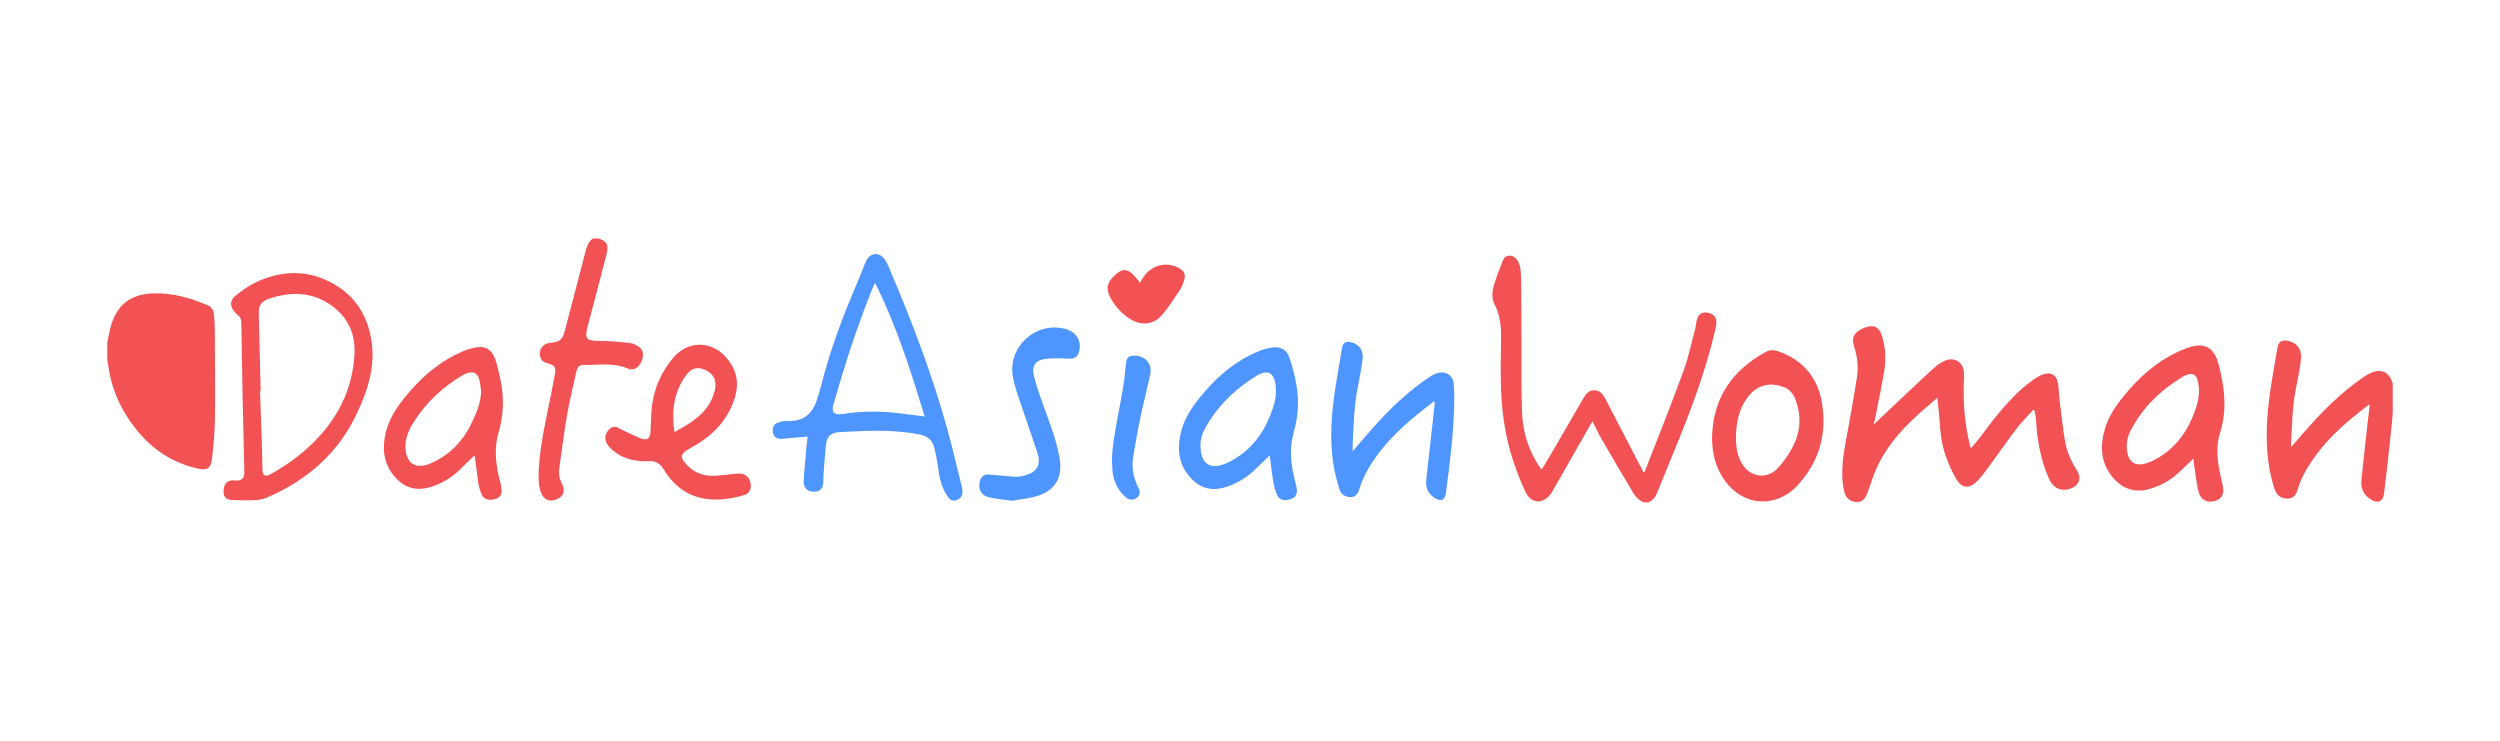 <svg width="162" height="48" viewBox="0 0 162 48" fill="none" xmlns="http://www.w3.org/2000/svg">
<path d="M6.95 22.2C7.02 21.88 7.07 21.56 7.15 21.25C7.54 19.78 8.42 19.06 9.94 19.01C11.21 18.97 12.41 19.32 13.56 19.83C13.69 19.9 13.83 20.1 13.85 20.26C13.91 20.7 13.92 21.15 13.92 21.6C13.93 23.42 13.95 25.25 13.93 27.07C13.92 27.95 13.84 28.83 13.74 29.71C13.67 30.35 13.42 30.51 12.8 30.36C11.31 30.02 10.06 29.26 9.06 28.1C7.91 26.78 7.19 25.25 6.99 23.49C6.98 23.44 6.96 23.4 6.95 23.35C6.95 22.97 6.95 22.58 6.95 22.2Z" fill="#F25253"/>
<path d="M106.5 32.55C106.2 32.42 105.99 32.2 105.82 31.92C105.14 30.76 104.44 29.6 103.77 28.43C103.57 28.08 103.4 27.71 103.19 27.3C102.91 27.79 102.66 28.22 102.41 28.66C101.82 29.69 101.23 30.73 100.64 31.76C100.58 31.86 100.52 31.96 100.45 32.05C99.98 32.67 99.23 32.63 98.88 31.93C98.66 31.49 98.48 31.03 98.31 30.58C97.65 28.88 97.34 27.1 97.27 25.29C97.23 24.16 97.25 23.03 97.27 21.89C97.28 21.14 97.2 20.42 96.85 19.73C96.62 19.28 96.7 18.8 96.85 18.34C97.01 17.84 97.2 17.35 97.39 16.87C97.55 16.48 98 16.46 98.28 16.81C98.52 17.12 98.55 17.5 98.56 17.86C98.59 19.21 98.58 20.56 98.59 21.91C98.6 23.52 98.57 25.13 98.63 26.73C98.68 27.99 99.04 29.19 99.76 30.25C99.79 30.29 99.82 30.33 99.85 30.37C99.86 30.38 99.88 30.39 99.91 30.41C100.19 29.95 100.47 29.49 100.74 29.02C101.37 27.94 101.99 26.86 102.62 25.78C102.78 25.51 102.96 25.28 103.31 25.29C103.68 25.3 103.87 25.54 104.02 25.83C104.83 27.4 105.65 28.97 106.47 30.55C106.48 30.57 106.5 30.59 106.52 30.62C106.54 30.6 106.56 30.59 106.57 30.58C107.42 28.4 108.29 26.23 109.09 24.04C109.42 23.15 109.6 22.22 109.85 21.3C109.91 21.08 109.91 20.85 109.98 20.64C110.08 20.34 110.32 20.21 110.63 20.26C110.99 20.32 111.21 20.51 111.22 20.83C111.23 21.01 111.19 21.19 111.15 21.37C110.53 24.03 109.58 26.57 108.54 29.09C108.15 30.03 107.77 30.97 107.39 31.91C107.28 32.19 107.12 32.42 106.83 32.55C106.7 32.55 106.6 32.55 106.5 32.55Z" fill="#F25253"/>
<path d="M155.05 26.75C155.02 27.09 155 27.43 154.96 27.77C154.81 29.17 154.66 30.57 154.49 31.96C154.43 32.51 154.09 32.66 153.61 32.35C153.15 32.06 152.97 31.64 153.02 31.11C153.15 29.88 153.28 28.64 153.42 27.41C153.46 27.02 153.51 26.63 153.56 26.23C153.52 26.23 153.5 26.23 153.48 26.24C152.21 27.21 150.99 28.23 150.05 29.53C149.57 30.19 149.14 30.88 148.9 31.68C148.81 31.99 148.67 32.28 148.28 32.31C147.89 32.34 147.55 32.14 147.41 31.74C147.26 31.29 147.14 30.83 147.06 30.37C146.76 28.65 146.88 26.93 147.13 25.22C147.26 24.34 147.42 23.47 147.57 22.59C147.65 22.13 147.84 21.99 148.3 22.1C148.86 22.23 149.17 22.65 149.1 23.27C149.04 23.83 148.94 24.39 148.82 24.94C148.54 26.25 148.52 27.58 148.45 28.99C148.74 28.66 148.98 28.37 149.23 28.09C150.41 26.73 151.66 25.46 153.15 24.44C153.36 24.3 153.59 24.17 153.83 24.09C154.36 23.92 154.81 24.16 154.99 24.7C155.01 24.75 155.03 24.8 155.05 24.86C155.05 25.48 155.05 26.12 155.05 26.75Z" fill="#F25253"/>
<path d="M38.8 15.45C38.87 15.48 38.93 15.51 39 15.54C39.25 15.65 39.38 15.84 39.36 16.11C39.35 16.27 39.32 16.42 39.28 16.58C38.88 18.13 38.47 19.69 38.06 21.24C37.88 21.94 38.02 22.08 38.76 22.09C39.45 22.09 40.14 22.15 40.83 22.23C41.05 22.26 41.29 22.38 41.47 22.53C41.74 22.76 41.72 23.17 41.49 23.57C41.31 23.87 41.02 24.03 40.68 23.88C39.74 23.48 38.76 23.66 37.79 23.65C37.53 23.65 37.41 23.79 37.33 24.15C37.13 25.09 36.89 26.03 36.73 26.98C36.54 28.1 36.4 29.23 36.24 30.36C36.19 30.7 36.25 31.02 36.41 31.33C36.64 31.78 36.52 32.16 36.11 32.34C35.63 32.55 35.24 32.41 35.06 31.92C34.85 31.35 34.89 30.75 34.93 30.16C35.04 28.58 35.42 27.04 35.72 25.49C35.8 25.07 35.88 24.66 35.96 24.24C36.04 23.8 35.94 23.65 35.51 23.55C35.26 23.49 35.07 23.38 35.01 23.13C34.93 22.85 34.99 22.59 35.21 22.4C35.32 22.3 35.48 22.23 35.63 22.22C36.26 22.17 36.45 22.03 36.61 21.4C37.06 19.68 37.51 17.96 37.96 16.23C38.04 15.93 38.15 15.65 38.41 15.46C38.53 15.45 38.67 15.45 38.8 15.45Z" fill="#F25253"/>
<path d="M121.42 27.51C121.79 27.16 122.11 26.85 122.44 26.54C123.42 25.62 124.39 24.69 125.38 23.79C125.59 23.6 125.85 23.44 126.12 23.34C126.69 23.14 127.21 23.5 127.26 24.1C127.28 24.38 127.26 24.67 127.25 24.95C127.22 26.25 127.33 27.54 127.64 28.81C127.65 28.87 127.67 28.92 127.72 29.05C127.97 28.75 128.2 28.49 128.4 28.22C129.14 27.2 129.93 26.22 130.84 25.35C131.15 25.05 131.51 24.8 131.85 24.54C131.99 24.44 132.15 24.36 132.31 24.29C132.86 24.06 133.26 24.26 133.36 24.85C133.42 25.23 133.42 25.61 133.47 25.99C133.58 26.87 133.67 27.76 133.82 28.63C133.94 29.31 134.23 29.93 134.6 30.51C134.89 30.97 134.74 31.42 134.25 31.63C133.64 31.89 133.09 31.68 132.8 31.07C132.37 30.16 132.16 29.2 132.02 28.22C131.97 27.89 131.97 27.56 131.94 27.23C131.92 27.01 131.87 26.8 131.83 26.58C131.8 26.57 131.78 26.57 131.75 26.56C131.38 26.98 130.97 27.38 130.63 27.83C130.01 28.65 129.42 29.5 128.81 30.33C128.57 30.65 128.34 30.98 128.05 31.25C127.6 31.67 127.13 31.63 126.81 31.11C126.51 30.62 126.27 30.08 126.08 29.54C125.8 28.75 125.72 27.92 125.67 27.08C125.64 26.67 125.59 26.26 125.54 25.78C125.07 26.19 124.64 26.54 124.23 26.92C123.09 27.96 122.11 29.11 121.51 30.55C121.32 31.01 121.18 31.49 121 31.96C120.84 32.39 120.63 32.54 120.3 32.53C119.93 32.52 119.62 32.3 119.52 31.9C119.43 31.55 119.39 31.18 119.38 30.82C119.35 29.73 119.6 28.67 119.79 27.61C119.98 26.55 120.17 25.5 120.33 24.44C120.43 23.77 120.36 23.11 120.15 22.47C119.97 21.93 120.1 21.61 120.6 21.33C120.67 21.29 120.75 21.26 120.83 21.23C121.41 21.01 121.76 21.17 121.95 21.76C122.2 22.53 122.22 23.32 122.09 24.11C121.91 25.15 121.69 26.18 121.49 27.22C121.46 27.27 121.44 27.36 121.42 27.51Z" fill="#F25253"/>
<path d="M52.34 28.29C51.83 28.33 51.35 28.38 50.86 28.42C50.78 28.43 50.69 28.44 50.61 28.44C50.33 28.43 50.15 28.31 50.1 28.09C50.03 27.81 50.1 27.53 50.34 27.42C50.51 27.34 50.72 27.28 50.91 27.28C51.94 27.33 52.55 26.97 52.9 26.01C53.14 25.34 53.29 24.64 53.49 23.95C54.1 21.8 54.94 19.74 55.81 17.69C55.92 17.42 56.01 17.14 56.14 16.88C56.4 16.37 56.97 16.32 57.31 16.78C57.45 16.97 57.54 17.18 57.63 17.4C59.08 20.79 60.39 24.23 61.38 27.78C61.73 29.05 62.02 30.33 62.34 31.6C62.36 31.7 62.37 31.8 62.37 31.9C62.36 32.16 62.22 32.33 61.97 32.41C61.72 32.5 61.55 32.38 61.42 32.19C61.06 31.68 60.9 31.1 60.82 30.49C60.75 29.99 60.66 29.49 60.54 29C60.42 28.51 60.08 28.24 59.57 28.15C58.46 27.94 57.34 27.89 56.21 27.92C55.62 27.94 55.03 27.97 54.44 28C53.85 28.03 53.58 28.25 53.52 28.83C53.45 29.49 53.41 30.16 53.36 30.82C53.35 30.97 53.36 31.12 53.35 31.27C53.3 31.72 53.13 31.87 52.71 31.86C52.32 31.85 52.07 31.61 52.08 31.2C52.1 30.68 52.15 30.15 52.2 29.63C52.22 29.2 52.28 28.76 52.34 28.29ZM56.7 18.33C56.64 18.46 56.6 18.54 56.57 18.61C55.8 20.5 55.13 22.44 54.54 24.4C54.36 25.01 54.17 25.63 54 26.24C53.87 26.7 54.04 26.88 54.52 26.84C54.55 26.84 54.59 26.83 54.62 26.83C55.84 26.62 57.06 26.64 58.28 26.78C58.81 26.84 59.35 26.92 59.92 26.99C59.02 24.05 58.11 21.13 56.7 18.33Z" fill="#4F95FF"/>
<path d="M15.72 25.75C15.69 24.15 15.67 22.54 15.64 20.93C15.64 20.72 15.58 20.54 15.4 20.41C15.34 20.37 15.29 20.31 15.24 20.25C14.88 19.86 14.87 19.48 15.28 19.15C15.69 18.82 16.12 18.51 16.59 18.29C18.28 17.5 20 17.46 21.64 18.41C23.11 19.26 23.9 20.6 24.1 22.29C24.29 23.87 23.81 25.32 23.16 26.72C21.95 29.34 19.93 31.11 17.3 32.24C17.05 32.35 16.77 32.4 16.5 32.41C16.01 32.43 15.52 32.42 15.03 32.4C14.63 32.38 14.46 32.17 14.49 31.75C14.52 31.34 14.74 31.12 15.12 31.13C15.19 31.13 15.25 31.14 15.32 31.14C15.66 31.14 15.81 31 15.83 30.66C15.84 30.44 15.82 30.23 15.82 30.01C15.79 28.6 15.76 27.18 15.72 25.75C15.73 25.75 15.72 25.75 15.72 25.75ZM16.89 25.33C16.88 25.33 16.86 25.33 16.85 25.33C16.89 26.49 16.93 27.64 16.97 28.8C16.99 29.35 16.99 29.9 17.01 30.45C17.02 30.81 17.17 30.9 17.49 30.75C17.53 30.73 17.56 30.71 17.6 30.69C18.51 30.17 19.37 29.57 20.14 28.84C21.83 27.23 22.85 25.29 22.97 22.94C23.04 21.65 22.56 20.58 21.5 19.81C20.25 18.91 18.89 18.88 17.48 19.34C16.92 19.53 16.75 19.78 16.77 20.37C16.81 22.02 16.85 23.68 16.89 25.33Z" fill="#F25253"/>
<path d="M142.13 29.72C141.78 30.06 141.47 30.36 141.14 30.66C140.61 31.15 139.99 31.48 139.3 31.68C138.32 31.97 137.45 31.67 136.8 30.8C136.12 29.9 136.09 28.89 136.38 27.85C136.66 26.85 137.28 26.04 137.95 25.27C138.98 24.09 140.17 23.14 141.65 22.58C142.83 22.13 143.48 22.46 143.79 23.69C144.16 25.14 144.32 26.58 143.86 28.05C143.65 28.71 143.65 29.4 143.75 30.08C143.82 30.56 143.95 31.04 144.04 31.52C144.16 32.09 143.91 32.42 143.34 32.5C142.93 32.55 142.6 32.34 142.47 31.88C142.37 31.5 142.32 31.1 142.26 30.7C142.21 30.39 142.17 30.08 142.13 29.72ZM142.5 25.24C142.48 25.11 142.46 24.86 142.4 24.62C142.3 24.27 142.08 24.16 141.73 24.28C141.65 24.31 141.57 24.34 141.5 24.38C140.04 25.25 138.85 26.38 138.06 27.91C137.82 28.37 137.76 28.86 137.86 29.37C137.97 29.92 138.35 30.19 138.89 30.07C139.08 30.03 139.26 29.97 139.43 29.89C140.67 29.3 141.51 28.34 142.05 27.09C142.28 26.53 142.5 25.97 142.5 25.24Z" fill="#F25253"/>
<path d="M41.94 29.89C40.96 29.9 40.14 29.66 39.49 28.97C39.15 28.61 39.14 28.19 39.45 27.85C39.6 27.68 39.79 27.6 40.01 27.7C40.15 27.76 40.29 27.85 40.43 27.91C40.81 28.08 41.17 28.28 41.56 28.42C41.94 28.55 42.13 28.41 42.15 28C42.19 27.43 42.18 26.85 42.25 26.28C42.4 25.13 42.86 24.1 43.6 23.21C44.69 21.9 46.46 22.09 47.38 23.6C47.8 24.28 47.85 25 47.62 25.76C47.16 27.26 46.14 28.27 44.8 29C44.66 29.08 44.52 29.16 44.4 29.25C44.14 29.46 44.12 29.65 44.33 29.92C44.84 30.58 45.51 30.87 46.33 30.83C46.71 30.81 47.09 30.75 47.47 30.72C47.64 30.7 47.8 30.68 47.97 30.69C48.32 30.71 48.58 30.96 48.64 31.32C48.7 31.67 48.57 31.97 48.22 32.08C47.81 32.21 47.38 32.29 46.95 32.34C45.24 32.53 43.91 31.9 43.01 30.42C42.75 29.97 42.37 29.83 41.94 29.89ZM43.7 28C44.42 27.6 45.12 27.21 45.65 26.6C45.99 26.21 46.21 25.76 46.33 25.26C46.46 24.68 46.25 24.23 45.72 23.98C45.22 23.74 44.79 23.84 44.44 24.34C43.65 25.44 43.51 26.67 43.7 28Z" fill="#F25253"/>
<path d="M30.76 29.5C30.37 29.87 30.03 30.21 29.68 30.54C29.2 30.99 28.64 31.31 28.02 31.52C27 31.87 26.18 31.64 25.5 30.8C24.81 29.94 24.76 28.96 25.02 27.94C25.27 27 25.82 26.23 26.44 25.5C27.42 24.33 28.56 23.38 29.96 22.78C30.21 22.67 30.47 22.59 30.74 22.53C31.4 22.38 31.85 22.61 32.08 23.25C32.24 23.7 32.34 24.18 32.44 24.65C32.67 25.78 32.64 26.89 32.31 28.01C32 29.08 32.12 30.15 32.41 31.21C32.45 31.36 32.49 31.52 32.5 31.67C32.54 32.03 32.41 32.24 32.11 32.33C31.71 32.46 31.37 32.38 31.22 32.06C31.11 31.82 31.04 31.54 30.99 31.28C30.91 30.71 30.85 30.14 30.76 29.5ZM31.18 25.35C31.14 25.09 31.12 24.82 31.05 24.57C30.94 24.17 30.67 24.05 30.28 24.18C30.18 24.21 30.08 24.26 29.98 24.31C28.64 25.11 27.54 26.14 26.73 27.48C26.43 27.98 26.23 28.51 26.28 29.11C26.35 30.03 26.93 30.4 27.8 30.07C27.85 30.05 27.89 30.03 27.94 30.01C29.17 29.47 30.03 28.55 30.59 27.35C30.89 26.73 31.16 26.08 31.18 25.35Z" fill="#F25253"/>
<path d="M82.28 29.51C81.93 29.84 81.61 30.15 81.29 30.46C80.79 30.94 80.21 31.29 79.56 31.52C78.53 31.88 77.71 31.66 77.02 30.81C76.34 29.97 76.28 29 76.53 27.99C76.78 26.98 77.38 26.18 78.04 25.41C79.06 24.22 80.26 23.25 81.74 22.69C81.99 22.6 82.25 22.54 82.51 22.51C82.99 22.45 83.37 22.68 83.53 23.11C83.73 23.67 83.88 24.25 83.99 24.84C84.2 25.91 84.13 26.97 83.83 28.03C83.53 29.09 83.65 30.16 83.93 31.21C83.97 31.36 84.01 31.52 84.03 31.67C84.08 32.01 83.94 32.24 83.65 32.34C83.27 32.48 82.91 32.41 82.77 32.11C82.64 31.83 82.56 31.52 82.51 31.21C82.41 30.65 82.36 30.1 82.28 29.51ZM77.79 28.9C77.8 29.05 77.8 29.2 77.83 29.35C77.96 30.03 78.41 30.33 79.09 30.15C79.38 30.07 79.67 29.94 79.93 29.78C81.21 29.05 81.97 27.91 82.45 26.55C82.66 25.95 82.76 25.35 82.61 24.71C82.49 24.18 82.17 24.01 81.67 24.22C81.61 24.25 81.55 24.27 81.49 24.31C80.2 25.09 79.12 26.08 78.32 27.36C78.03 27.83 77.77 28.31 77.79 28.9Z" fill="#4F95FF"/>
<path d="M110.94 28.31C111.01 25.78 112.25 23.98 114.45 22.79C114.71 22.65 114.98 22.68 115.25 22.77C116.88 23.35 117.83 24.53 118.08 26.21C118.38 28.18 117.86 29.95 116.49 31.44C114.99 33.07 112.6 32.81 111.46 30.64C111.07 29.92 110.94 29.13 110.94 28.31ZM112.49 28.37C112.49 29.06 112.6 29.56 112.87 30.03C113.39 30.92 114.48 31.09 115.19 30.35C115.54 29.98 115.84 29.55 116.09 29.1C116.67 28.09 116.76 27.03 116.36 25.93C116.22 25.56 116.02 25.26 115.65 25.11C114.83 24.77 113.97 24.87 113.35 25.62C112.68 26.42 112.5 27.36 112.49 28.37Z" fill="#F25253"/>
<path d="M87.65 29.25C88.05 28.78 88.43 28.33 88.82 27.89C89.97 26.58 91.21 25.36 92.68 24.4C92.81 24.31 92.96 24.24 93.1 24.19C93.66 24.01 94.13 24.28 94.2 24.86C94.25 25.34 94.24 25.82 94.23 26.31C94.18 28.19 93.95 30.05 93.7 31.9C93.63 32.44 93.36 32.54 92.91 32.23C92.51 31.95 92.37 31.56 92.42 31.1C92.59 29.54 92.76 27.99 92.94 26.43C92.95 26.3 92.96 26.17 92.98 26.01C92.93 26.03 92.9 26.03 92.88 26.04C91.62 27 90.41 27.99 89.43 29.25C88.87 29.98 88.38 30.75 88.1 31.64C88.02 31.91 87.91 32.19 87.56 32.21C87.22 32.23 86.91 32.07 86.79 31.69C86.63 31.18 86.5 30.65 86.41 30.12C86.14 28.46 86.28 26.8 86.53 25.14C86.66 24.28 86.82 23.42 86.96 22.56C87.02 22.23 87.17 22.11 87.5 22.17C88.09 22.28 88.38 22.72 88.29 23.35C88.21 23.89 88.12 24.44 88.01 24.97C87.75 26.19 87.72 27.43 87.66 28.67C87.64 28.86 87.65 29.04 87.65 29.25Z" fill="#4F95FF"/>
<path d="M65.57 32.45C65.05 32.38 64.6 32.33 64.15 32.24C63.58 32.13 63.34 31.68 63.51 31.13C63.59 30.89 63.76 30.74 64.01 30.75C64.52 30.78 65.02 30.83 65.52 30.88C65.95 30.93 66.35 30.86 66.74 30.69C67.28 30.45 67.44 29.97 67.22 29.32C66.91 28.39 66.58 27.47 66.27 26.53C66.04 25.82 65.75 25.12 65.63 24.38C65.31 22.47 67.11 20.84 68.98 21.3C69.69 21.47 70.07 22 69.95 22.67C69.87 23.13 69.65 23.27 69.18 23.24C68.7 23.21 68.21 23.2 67.74 23.26C67.11 23.33 66.84 23.72 66.99 24.33C67.15 25 67.39 25.65 67.62 26.3C68.02 27.41 68.46 28.51 68.66 29.68C68.88 30.95 68.37 31.82 67.12 32.17C66.61 32.31 66.06 32.36 65.57 32.45Z" fill="#4F95FF"/>
<path d="M72.05 29.66C72.15 28.16 72.51 26.7 72.76 25.22C72.85 24.67 72.91 24.12 72.96 23.57C73 23.17 73.13 23.04 73.53 23.05C74.26 23.07 74.68 23.59 74.53 24.31C74.34 25.18 74.11 26.04 73.93 26.91C73.74 27.8 73.58 28.7 73.43 29.61C73.32 30.29 73.44 30.95 73.75 31.57C73.91 31.88 73.88 32.1 73.66 32.26C73.43 32.44 73.17 32.42 72.91 32.19C72.42 31.75 72.17 31.19 72.09 30.55C72.07 30.26 72.07 29.96 72.05 29.66Z" fill="#4F95FF"/>
<path d="M73.88 18.33C74.36 17.29 75.35 16.89 76.3 17.32C76.74 17.52 76.87 17.79 76.71 18.24C76.64 18.43 76.56 18.63 76.45 18.8C76.08 19.35 75.72 19.92 75.29 20.42C74.74 21.05 73.96 21.12 73.25 20.68C72.68 20.33 72.24 19.84 71.93 19.24C71.66 18.72 71.74 18.32 72.16 17.91C72.73 17.35 73.08 17.37 73.6 17.98C73.69 18.09 73.78 18.21 73.88 18.33Z" fill="#F25253"/>
</svg>
